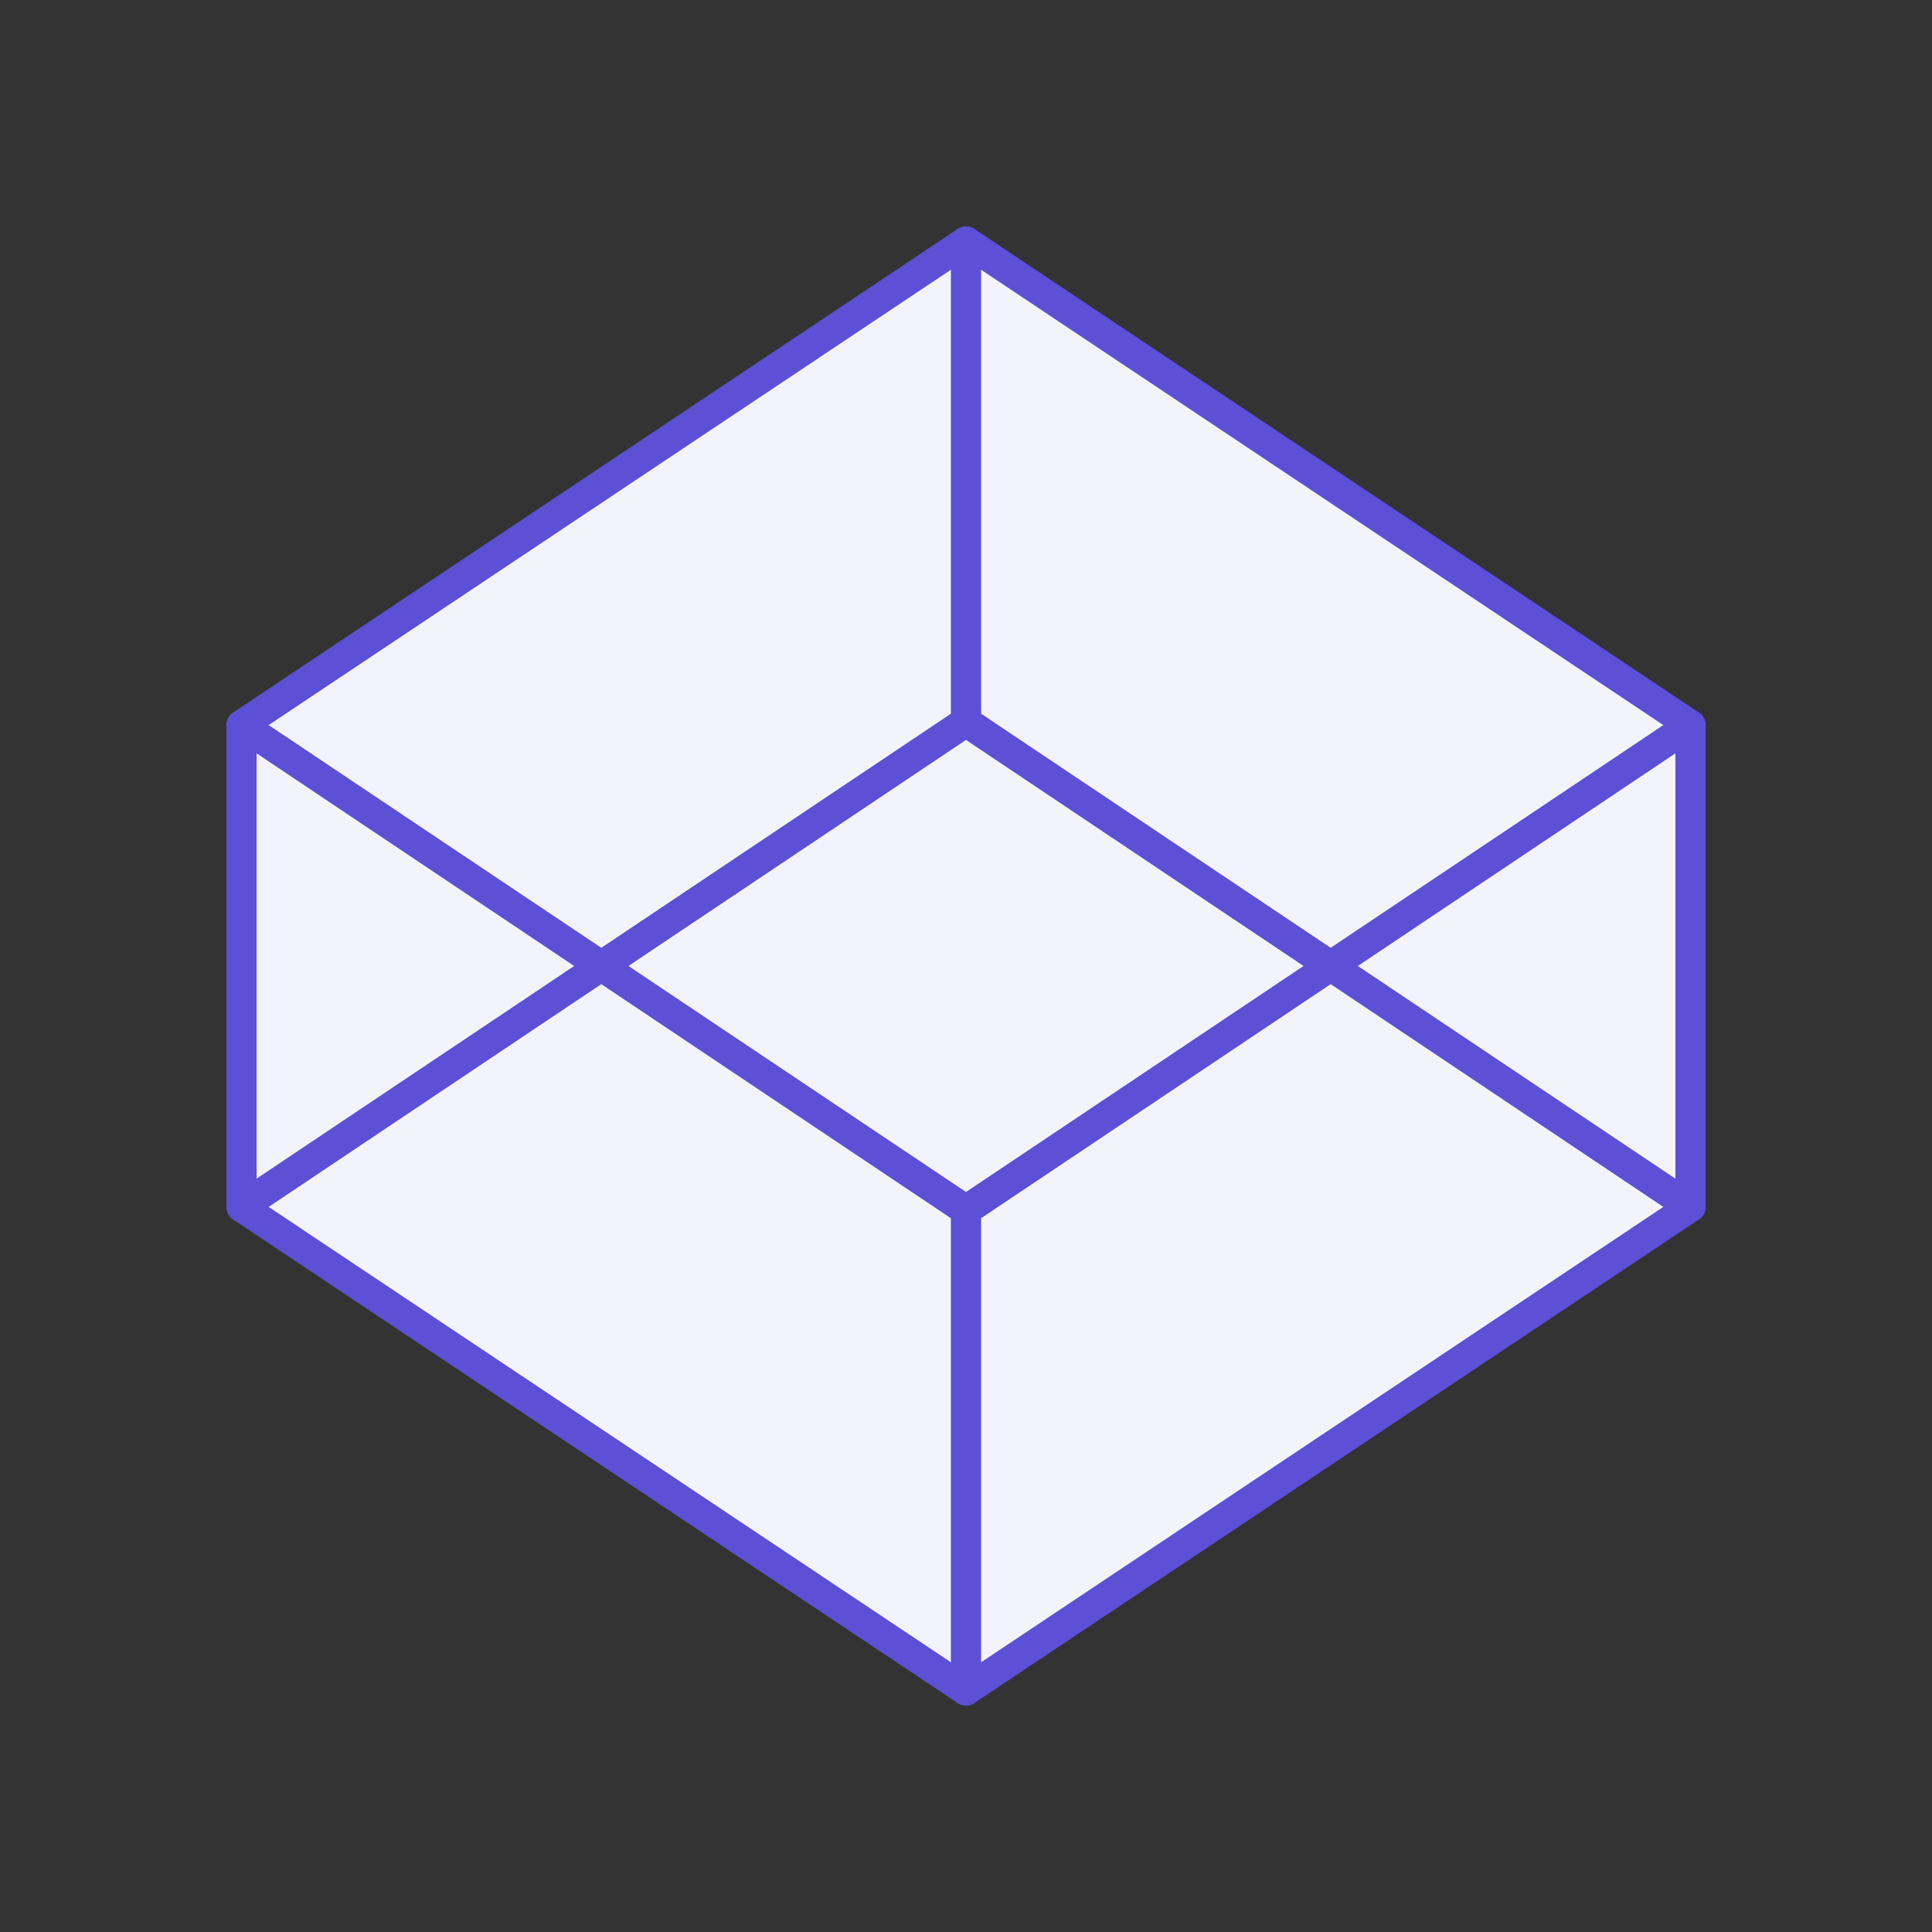 <svg width="64" height="64" viewBox="0 0 64 64" fill="none" xmlns="http://www.w3.org/2000/svg">
<rect x="0" y="0" width="64" height="64" fill="#333333" stroke="none"/>
<g clip-path="url(#clip0_34585_488710)">
<path d="M56 39.981V24.019L32 8L8 24.019V39.981L32 56L56 39.981Z" fill="#F3F3FC" stroke="#5B50D6" stroke-linecap="round" stroke-linejoin="round"/>
<path d="M32 23.92V8Z" fill="#F3F3FC"/>
<path d="M32 23.92V8" stroke="#5B50D6" stroke-linecap="round" stroke-linejoin="round"/>
<path d="M32 56V40.08Z" fill="#F3F3FC"/>
<path d="M32 56V40.08" stroke="#5B50D6" stroke-linecap="round" stroke-linejoin="round"/>
<path d="M56 24.019L32 40.088L8 24.019" fill="#F3F3FC"/>
<path d="M56 24.019L32 40.088L8 24.019" stroke="#5B50D6" stroke-linecap="round" stroke-linejoin="round"/>
<path d="M56 39.981L32 23.909L8 39.981" stroke="#5B50D6" stroke-linecap="round" stroke-linejoin="round"/>
</g>
<defs>
<clipPath id="clip0_34585_488710">
<rect width="64" height="64" fill="white"/>
</clipPath>
</defs>
</svg>
